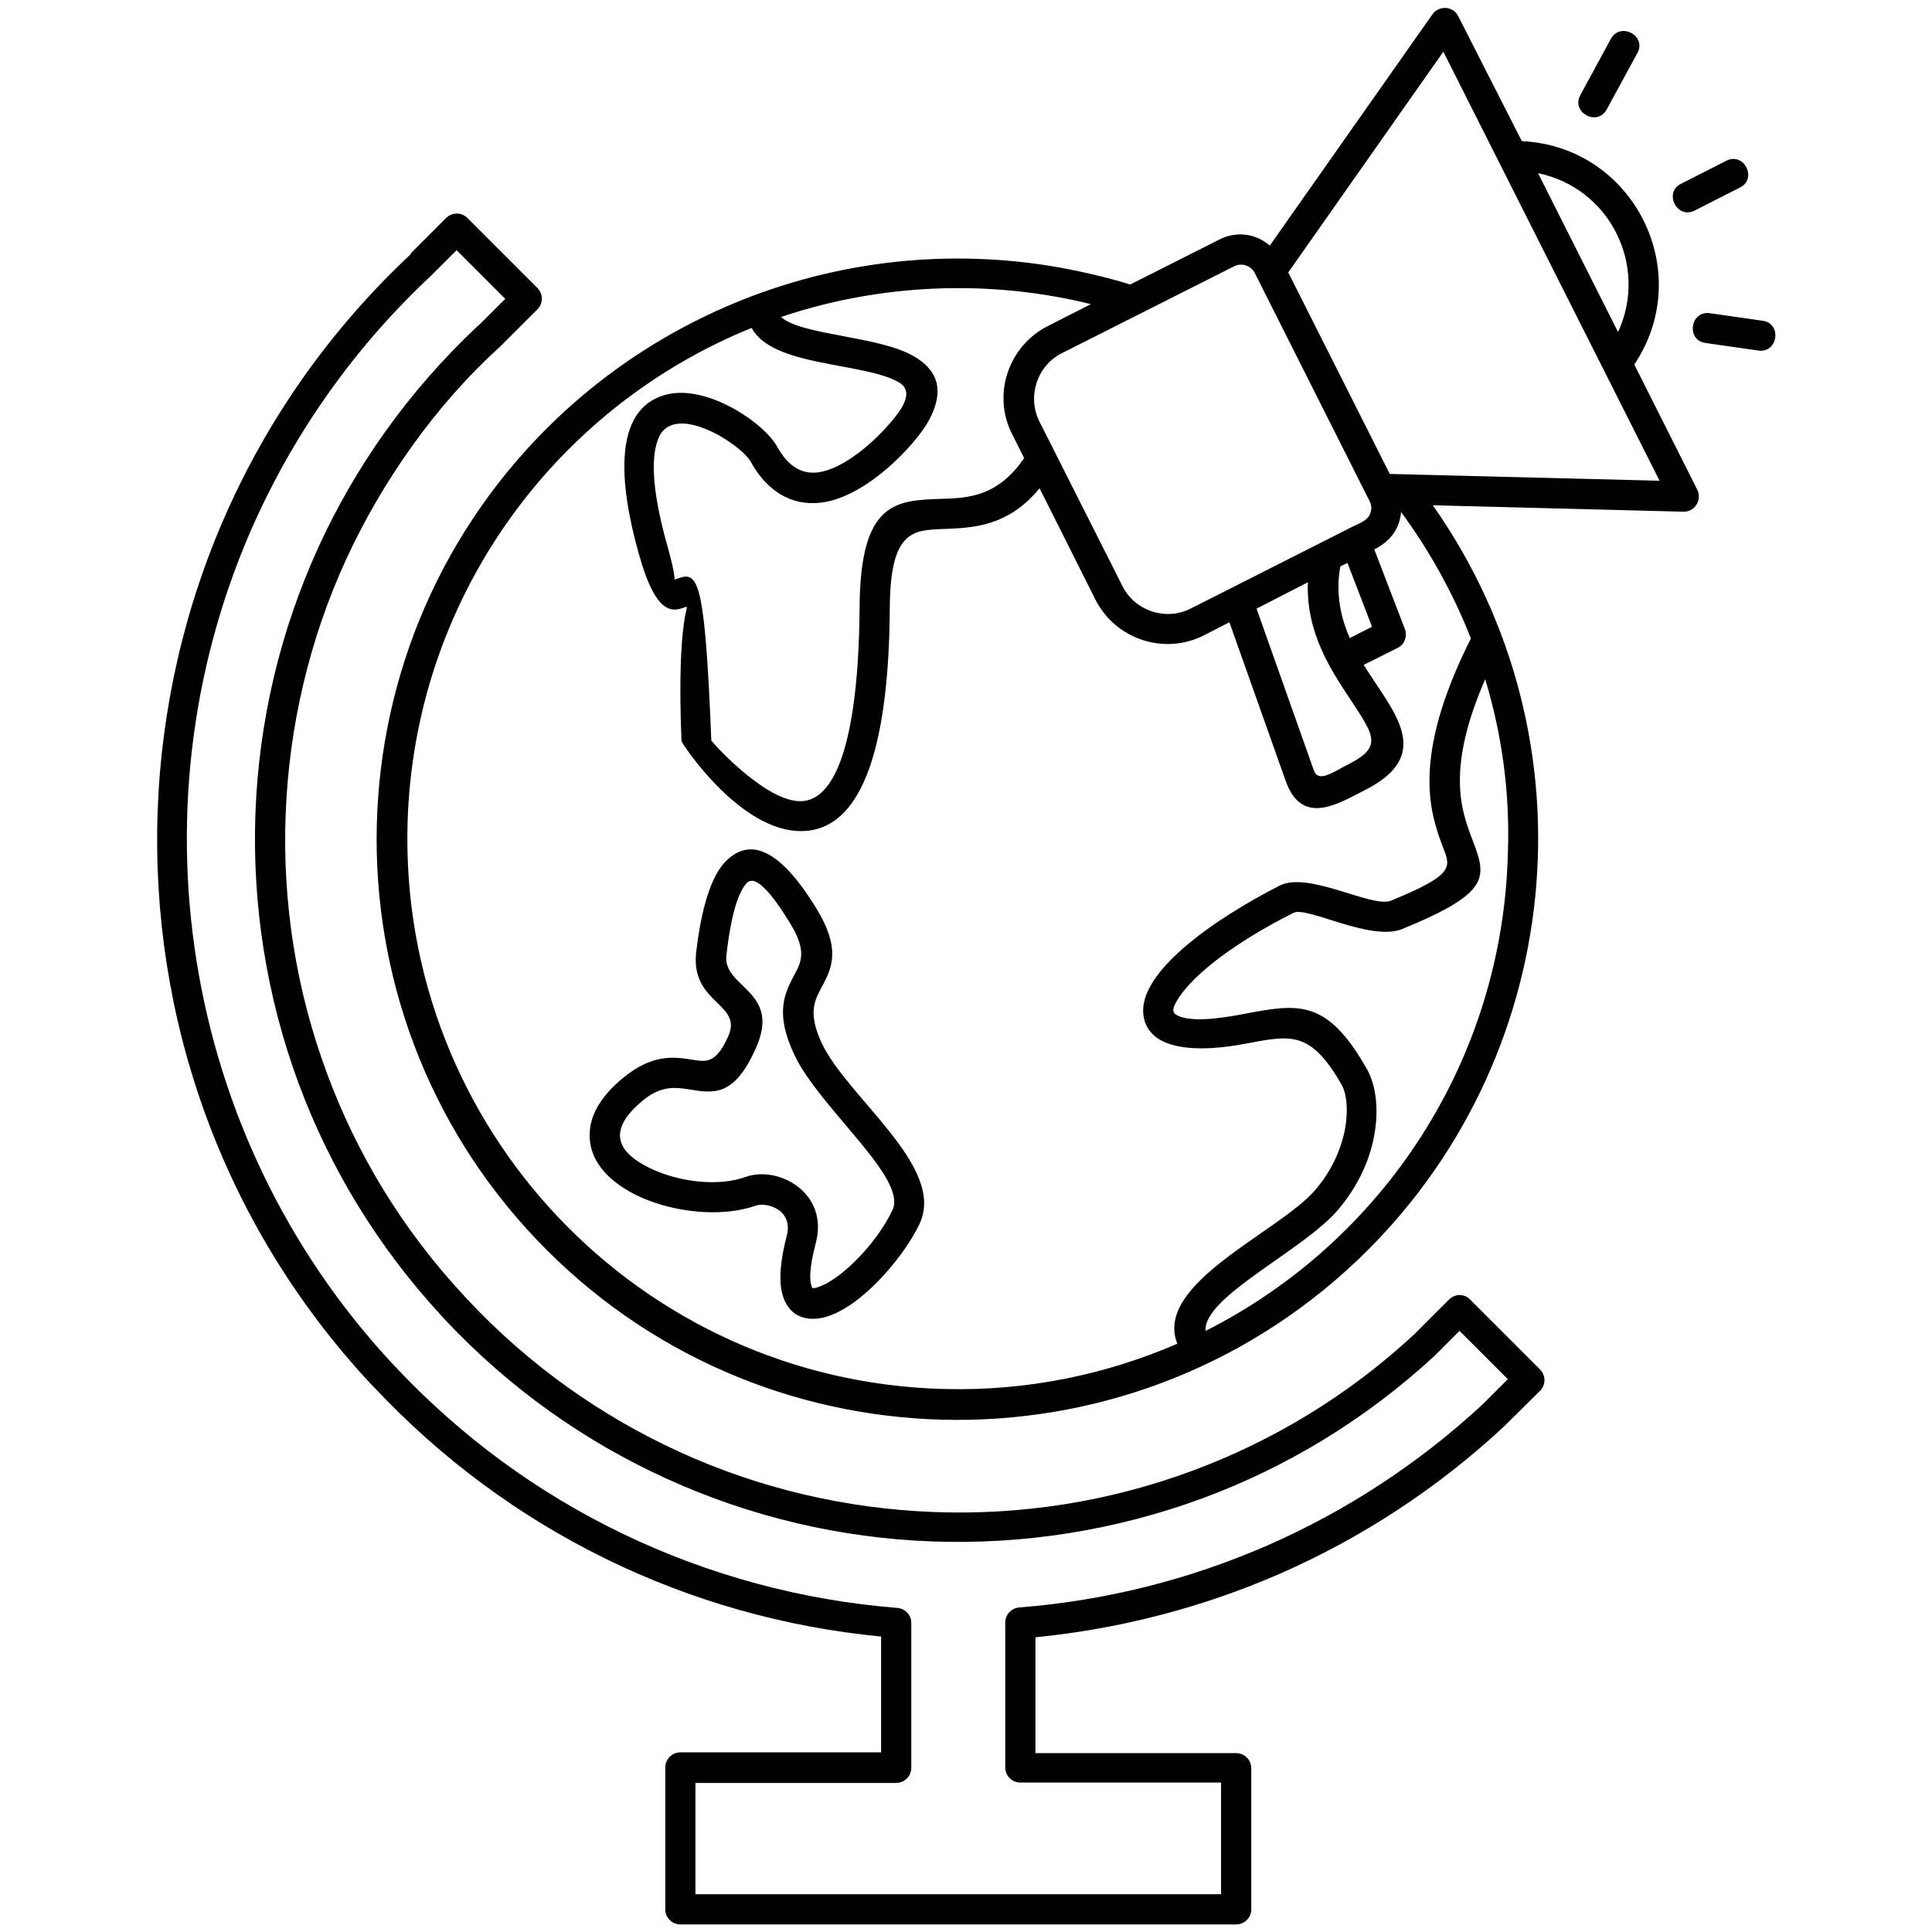 <?xml version="1.0" encoding="UTF-8"?>
<svg xmlns="http://www.w3.org/2000/svg" width="1200pt" height="1200pt" version="1.1" viewBox="0 0 1200 1200">
  <path d="m837.19 328.59c5.859-3.281 12.188-4.453 14.062-10.078 0.703-2.344 0.703-4.922-0.469-7.031l-71.484-142.03c-2.344-4.453-7.969-6.328-12.422-4.219l-107.34 54.141c-15.469 7.734-21.562 26.953-14.062 42.188l51.797 102.66c7.734 15.234 26.719 21.562 42.188 13.828zm16.406 12.656 18.984 49.453c1.875 4.688-0.469 10.078-4.922 11.953l-20.625 10.312c17.578 28.594 45.234 55.547 0.234 78.047-16.172 8.203-38.672 22.5-48.75-6.094l-34.922-98.438-15.938 8.203c-24.609 12.422-54.844 2.344-67.266-22.266l-34.688-69.141c-19.688 23.906-41.484 24.609-60.234 25.312-18.516 0.703-32.578 1.172-32.812 49.219-0.469 76.172-13.594 141.56-58.359 138.28-37.031-2.812-70.781-54.375-71.016-55.781-3.281-81.094 6.328-84.609 2.344-83.203-7.266 2.578-17.812 6.562-28.828-33.047-12.656-44.766-15.703-89.531 15.938-98.672 25.781-7.5 61.875 17.344 69.844 31.875 10.312 18.516 23.672 20.156 40.781 10.547 17.578-9.844 33.047-28.125 37.031-35.156 4.453-8.203 2.578-12.656-2.578-15.469-21.797-12.188-78.281-9.375-90.938-33.516-124.22 50.391-210 169.92-213.75 308.2-4.922 188.91 144.14 345.94 333.05 350.86 51.562 1.406 100.78-8.906 145.08-28.125-15-37.5 63.516-69.375 85.781-95.625 9.844-11.484 15.234-23.906 17.812-34.922 2.812-12.891 1.875-24.375-1.641-30.469-19.453-33.984-31.875-30.469-59.766-25.312-26.719 5.156-60.469 5.625-63.281-18.047-3.047-26.953 44.766-59.766 84.609-80.156 18.047-9.141 57.422 14.062 69.141 9.375 38.906-15.938 37.266-20.625 32.578-32.578-7.734-20.625-20.859-54.844 17.109-130.31-11.016-28.125-25.781-54.609-43.359-78.516-0.938 10.547-6.797 18.281-16.641 23.203zm-15.234 55.078 13.828-7.031-15.234-39.609-4.453 2.109c-3.047 16.875 0.234 31.641 5.859 44.531zm159.61-328.36c-5.859 10.781-22.266 1.875-16.406-8.906l18.984-34.922c5.859-10.781 22.5-1.875 16.406 8.906zm61.406 145.08c-12.188-1.641-9.609-20.156 2.578-18.516l32.812 4.688c12.188 1.641 9.609 20.156-2.578 18.516zm-6.797-82.266c-11.016 5.625-19.453-11.25-8.438-16.641l28.125-14.297c11.016-5.625 19.453 11.25 8.438 16.641zm-272.11 247.27 35.625 100.55c2.578 7.266 11.016 1.641 18.047-2.109 13.125-6.797 22.031-11.484 15.234-24.844-2.344-4.688-6.094-10.312-10.078-16.406-12.656-18.984-28.125-42.188-26.953-73.594zm164.77-290.39c69.375 3.281 108.52 81.094 69.844 138.75l39.141 77.812c3.047 6.094-1.406 14.062-9.141 13.594l-155.16-3.984c102.66 145.78 82.734 345.7-46.875 468.98-144.38 137.11-372.89 131.25-510-13.125s-131.25-372.89 13.125-510c80.625-76.406 194.53-113.44 309.38-93.984 15.703 2.812 31.406 6.328 46.406 11.016l55.781-28.125c10.312-5.156 22.5-3.516 30.938 3.984l101.02-143.67c3.984-5.625 12.891-5.391 16.172 1.406zm59.766 118.59c18.984-41.25-5.156-89.531-49.688-98.672zm-141.8 88.125 167.58 4.219-134.3-266.48-96.328 137.11zm-212.34-91.875 26.719-13.594c-63.516-15.703-131.25-12.656-192.42 7.969 11.953 11.25 59.531 11.719 81.562 23.906 14.766 8.203 21.094 20.625 9.844 41.016-8.203 14.531-38.203 46.875-66.562 50.391-18.984 2.344-33.984-7.734-43.828-25.547-5.859-10.547-46.406-36.797-56.719-15.469-5.156 10.781-5.156 31.875 5.156 68.203 5.625 20.156 3.984 20.625 4.453 20.625 13.828-5.156 18.516-6.797 22.734 99.844 0 0.703 31.641 36.094 53.672 37.734 28.125 2.109 37.969-53.906 38.438-119.77 0.234-66.328 22.5-67.031 50.859-67.969 16.172-0.469 34.922-1.172 51.328-25.312l-7.5-15c-12.422-24.375-2.344-54.609 22.266-67.031zm-395.39-45.469 21.562-21.562c3.75-3.75 9.609-3.75 13.359 0l43.359 43.359c3.75 3.75 3.75 9.609 0 13.359l-22.969 22.969c-41.016 37.031-74.062 85.078-95.859 132.42-22.969 50.156-35.391 103.83-37.5 157.97-2.109 54.375 6.328 108.98 25.547 160.78 18.281 49.688 46.406 96.562 84.609 137.81l2.812 3.047c38.438 41.016 83.203 72.422 131.25 94.453 50.156 22.969 103.83 35.391 157.97 37.5 54.375 2.109 108.98-6.328 160.78-25.547 49.453-18.281 96.562-46.406 137.81-84.609l21.797-21.797c3.75-3.75 9.609-3.75 13.125 0l43.359 43.359c3.75 3.75 3.75 9.609 0 13.359l-22.734 22.5c-41.953 38.906-88.828 69.141-138.52 90.938-48.75 21.328-100.08 34.453-152.11 39.609v71.953h124.69c5.156 0 9.375 4.219 9.375 9.375v87.656c0 5.156-4.219 9.375-9.375 9.375h-345.23c-5.156 0-9.375-4.219-9.375-9.375v-88.125c0-5.156 4.219-9.375 9.375-9.375h124.69v-71.953c-119.77-11.484-231.33-65.625-315-154.92l-1.875-1.875c-186.56-200.16-174.84-514.69 24.375-701.48zm28.125-1.641-15.938 15.938c-47.109 44.062-83.203 95.391-108.52 150.7-79.688 174.84-47.344 383.2 84.609 525 42.422 45.469 90.234 80.156 143.2 105.7 53.672 25.781 111.33 41.25 169.92 45.938 5.156 0.234 9.141 4.219 9.141 9.375v90c0 5.156-4.219 9.375-9.375 9.375h-124.69v69.141h326.48v-69.375h-124.69c-5.156 0-9.375-4.219-9.375-9.375v-90c0-4.922 3.75-8.906 8.672-9.375 107.11-8.438 208.12-52.266 288.05-126.33l15.469-15.469-30-30-15.234 15.234c-43.359 40.078-92.578 69.609-144.61 88.828-54.141 19.922-111.33 28.828-168.05 26.719-56.484-2.109-112.73-15.234-165-39.141-50.391-22.969-97.031-55.781-137.11-98.438l-2.344-2.578c-40.078-43.359-69.609-92.578-88.828-144.61-19.922-53.906-28.828-111.09-26.719-167.81 2.109-56.484 15.234-112.73 39.141-165 22.969-50.156 55.781-96.797 98.672-137.11l1.641-1.406 15.703-15.703zm223.12 408.28c16.172 26.25 9.844 37.969 3.281 50.156-3.984 7.5-8.203 15.469 0.234 33.75 15.938 34.219 77.578 77.109 60.938 112.5-10.781 22.969-42.891 59.766-66.797 59.062-7.5-0.234-13.359-3.516-16.875-11.016-3.75-7.734-3.984-20.859 1.172-40.547 4.219-16.172-12.422-21.094-19.219-18.75-37.266 13.359-106.17-6.562-103.12-46.172 0.703-10.547 7.031-22.031 20.859-33.281 18.516-15.234 32.109-12.891 43.828-11.016 7.734 1.172 13.828 2.109 21.328-14.766 9.141-20.625-23.672-20.156-19.922-52.266 2.344-20.156 7.266-44.297 17.578-55.547 13.594-14.531 31.875-12.422 56.719 27.891zm-13.125 41.484c3.984-7.5 7.734-14.531-2.812-31.641-15-24.609-22.969-29.297-26.953-25.078-7.031 7.5-10.781 27.891-12.656 45-2.344 20.156 34.453 21.797 18.281 57.656-13.359 30-25.781 28.125-41.484 25.547-7.734-1.172-17.109-2.812-28.828 7.031-21.562 17.812-17.109 31.641 5.156 42.188 17.812 8.438 42.188 11.25 58.828 5.156 20.391-7.266 51.797 9.844 43.594 41.016-3.984 15-4.219 23.672-2.344 27.656 0.703 1.406 6.328-1.172 9.141-2.578 14.297-7.969 32.109-27.188 40.781-45.469 9.609-19.922-45.469-63.516-60.938-96.562-12.422-26.25-5.859-38.438 0.234-49.922zm428.91-183.28c-24.609 56.25-14.531 82.031-8.438 98.438 9.375 24.375 12.891 33.75-43.125 56.719-19.453 7.969-59.297-14.297-67.5-10.078-37.969 19.219-61.875 38.438-71.25 52.734-3.75 5.859-4.922 9.141-0.938 11.016 7.734 3.75 22.031 2.812 41.484-0.938 33.516-6.328 51.562-9.844 76.641 34.922 5.391 9.844 7.5 26.016 3.516 43.828-3.047 13.828-9.844 28.828-21.797 42.891-21.094 25.078-84.141 54.141-82.266 75.234 110.39-55.781 184.45-168.05 187.73-296.48 1.406-37.969-3.75-74.062-14.062-108.28z"></path>
</svg>
